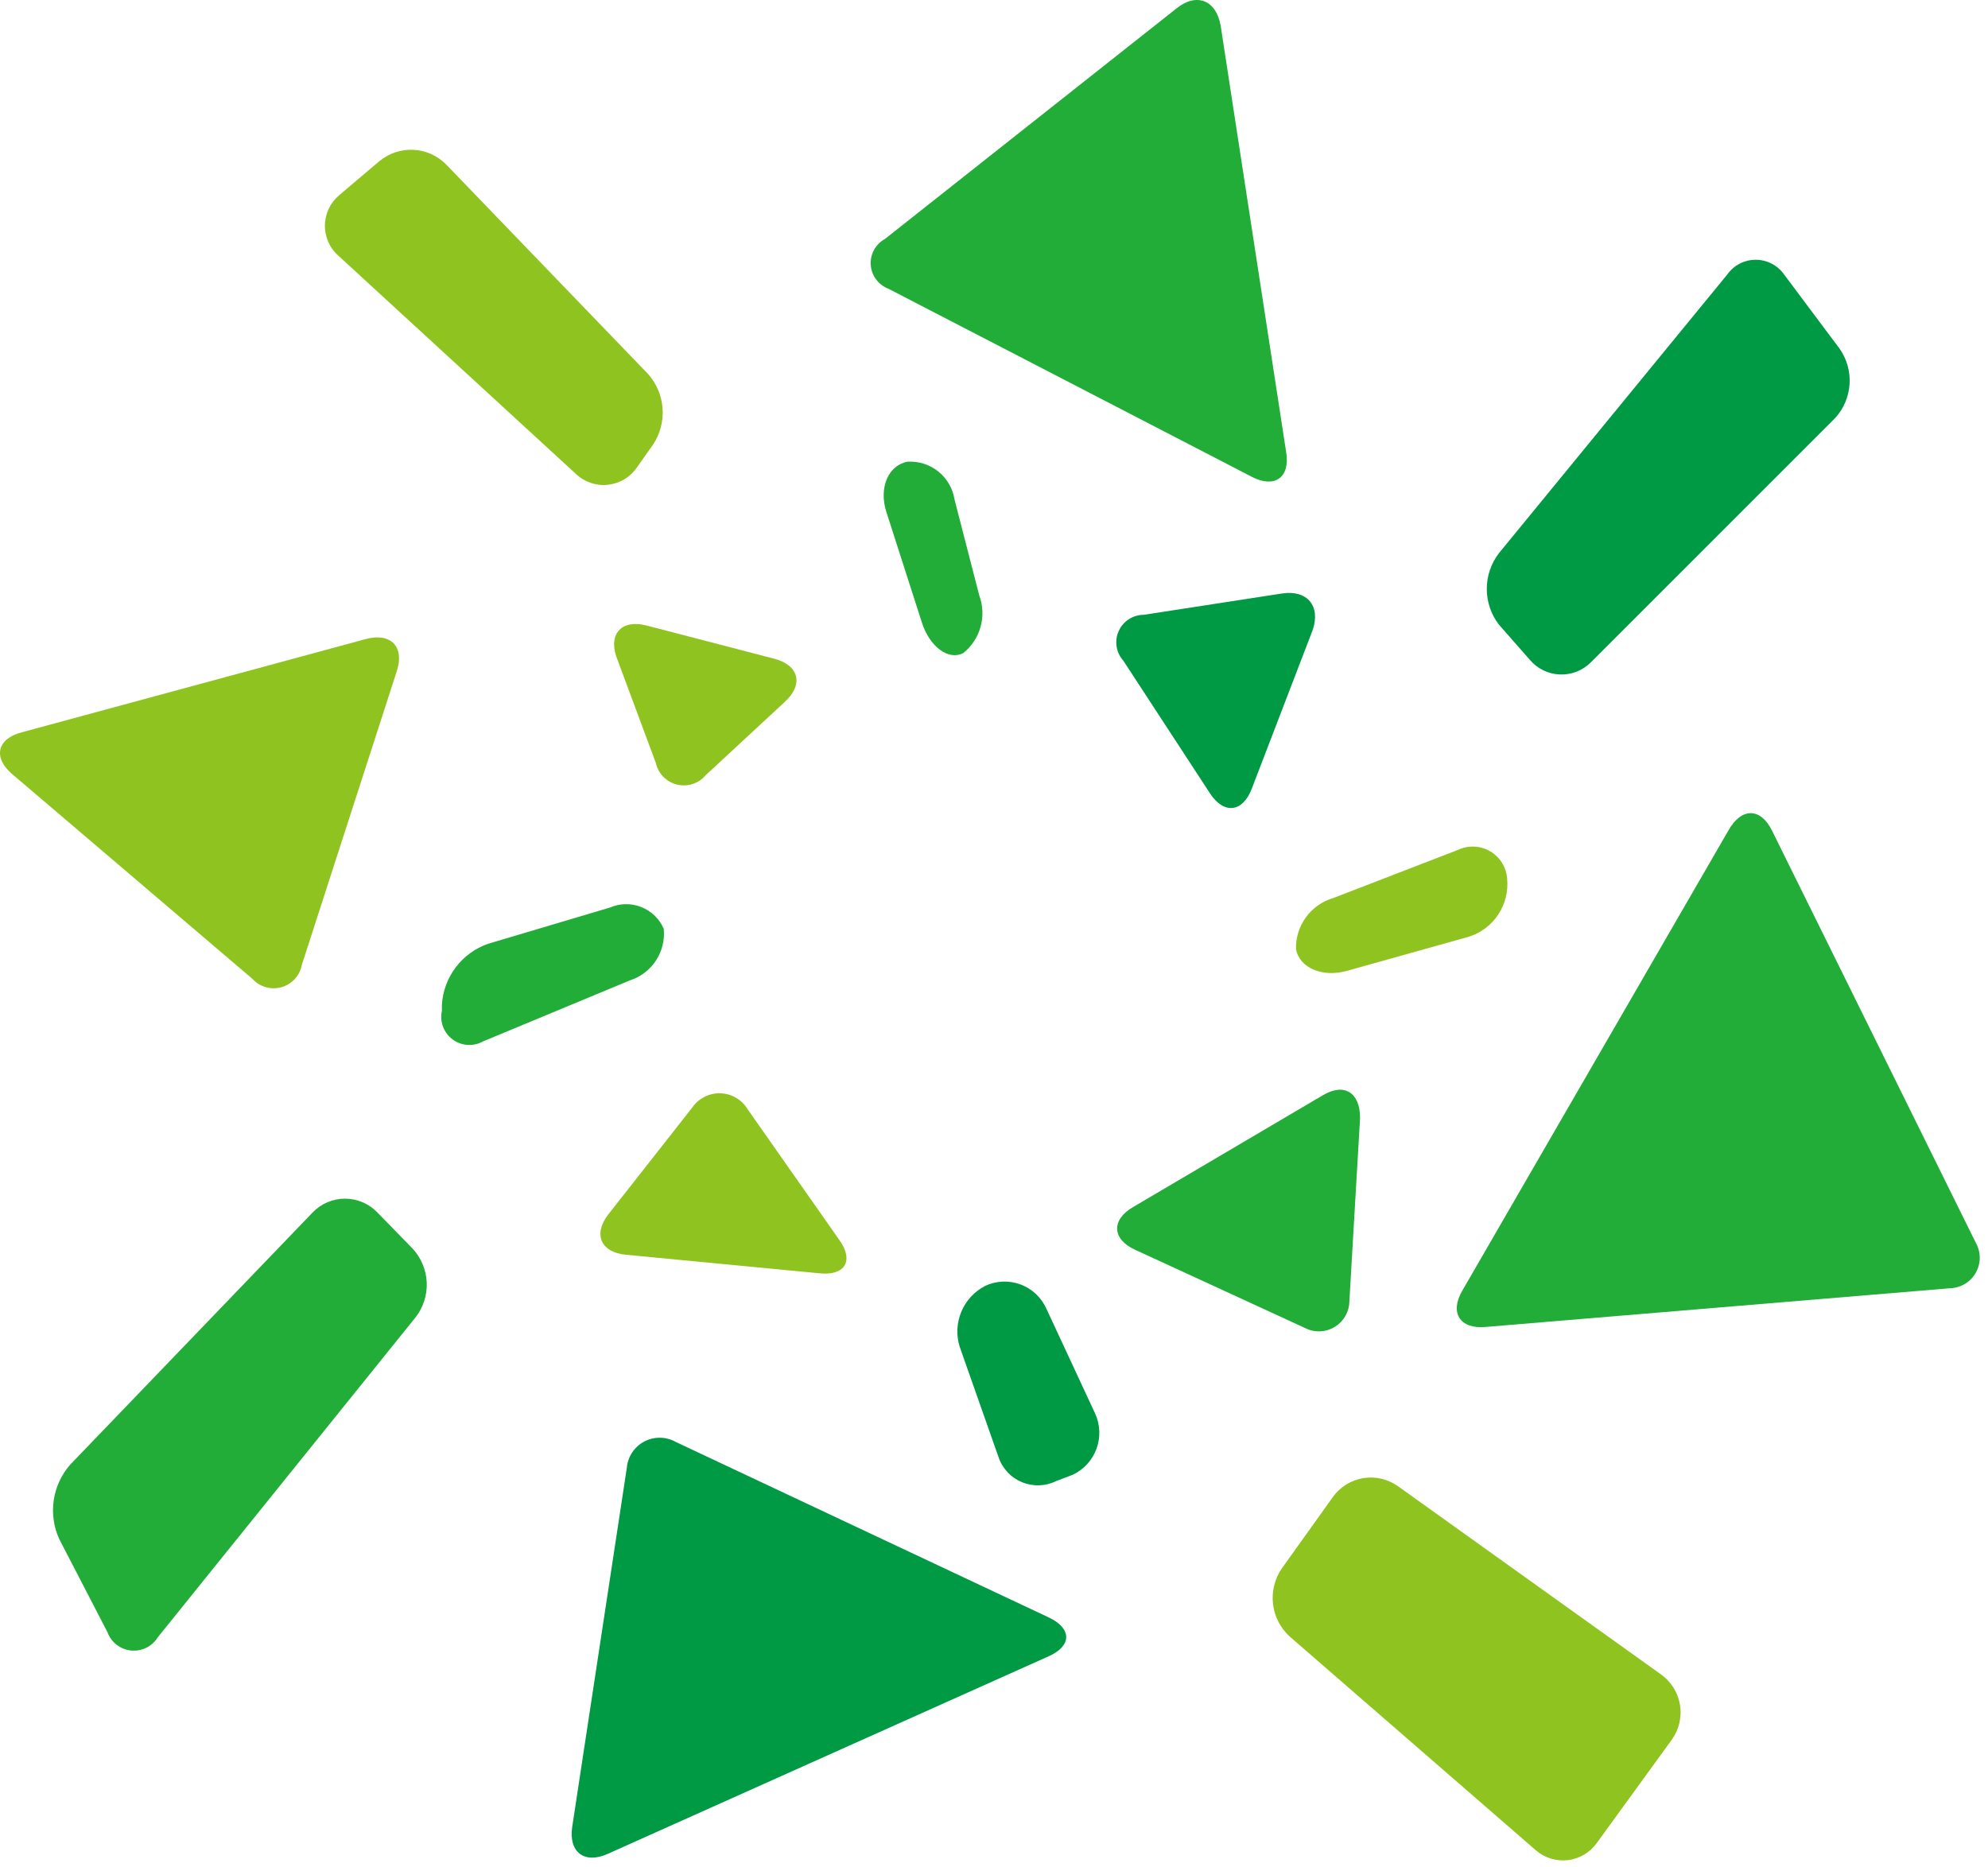 <svg width="99" height="93" viewBox="0 0 99 93" fill="none" xmlns="http://www.w3.org/2000/svg">
<path d="M97.117 64.157C97.378 64.149 97.632 64.073 97.856 63.938C98.079 63.803 98.264 63.612 98.392 63.385C98.52 63.157 98.588 62.9 98.588 62.639C98.588 62.378 98.521 62.121 98.393 61.893L88.243 41.364C87.681 40.224 86.723 40.194 86.07 41.364L72.82 64.279C72.182 65.373 72.698 66.194 73.96 66.087L97.117 64.157Z" fill="#22AC38"/>
<path d="M83.271 86.616C83.622 86.115 83.761 85.496 83.659 84.894C83.556 84.291 83.221 83.752 82.724 83.395L69.599 74.004C69.098 73.654 68.479 73.514 67.876 73.617C67.273 73.719 66.735 74.055 66.378 74.551L63.825 78.122C63.473 78.642 63.321 79.271 63.396 79.894C63.471 80.516 63.769 81.091 64.235 81.511L76.482 92.147C76.7 92.336 76.955 92.477 77.23 92.562C77.506 92.646 77.796 92.672 78.082 92.638C78.368 92.603 78.644 92.51 78.892 92.362C79.14 92.215 79.354 92.017 79.521 91.782L83.271 86.616Z" fill="#8FC31F"/>
<path d="M52.229 82.483C53.384 81.966 53.384 81.1 52.229 80.553L33.66 71.816C33.42 71.68 33.15 71.607 32.875 71.603C32.599 71.598 32.327 71.663 32.083 71.792C31.839 71.921 31.632 72.109 31.48 72.339C31.328 72.569 31.237 72.834 31.214 73.108L28.494 90.993C28.312 92.239 29.102 92.847 30.257 92.33L52.229 82.483Z" fill="#009944"/>
<path d="M20.699 65.601C21.085 65.103 21.28 64.483 21.25 63.854C21.219 63.224 20.965 62.626 20.532 62.167L18.784 60.374C18.576 60.16 18.327 59.989 18.051 59.873C17.776 59.756 17.48 59.696 17.181 59.696C16.882 59.696 16.586 59.756 16.311 59.873C16.035 59.989 15.786 60.16 15.578 60.374L3.497 72.941C3.058 73.441 2.773 74.057 2.676 74.715C2.579 75.373 2.674 76.044 2.95 76.649L5.35 81.284C5.44 81.532 5.597 81.749 5.805 81.91C6.012 82.072 6.261 82.172 6.523 82.199C6.784 82.226 7.048 82.179 7.284 82.063C7.52 81.947 7.719 81.766 7.857 81.542L20.699 65.601Z" fill="#22AC38"/>
<path d="M12.57 48.749C12.749 48.947 12.979 49.09 13.235 49.163C13.491 49.236 13.762 49.236 14.018 49.164C14.274 49.091 14.505 48.948 14.684 48.751C14.863 48.554 14.984 48.311 15.032 48.049L19.758 33.431C20.158 32.215 19.469 31.501 18.238 31.82L1.082 36.471C-0.149 36.79 -0.362 37.732 0.611 38.555L12.57 48.749Z" fill="#8FC31F"/>
<path d="M28.677 23.6C28.887 23.801 29.139 23.953 29.414 24.047C29.689 24.141 29.981 24.174 30.27 24.143C30.559 24.113 30.838 24.02 31.088 23.871C31.337 23.723 31.552 23.521 31.716 23.281L32.521 22.141C32.875 21.608 33.041 20.973 32.995 20.335C32.948 19.697 32.691 19.092 32.263 18.616L22.219 8.192C21.784 7.751 21.197 7.489 20.577 7.461C19.957 7.433 19.35 7.64 18.876 8.04L16.885 9.727C16.664 9.914 16.487 10.147 16.365 10.409C16.244 10.672 16.18 10.958 16.18 11.247C16.18 11.536 16.244 11.822 16.365 12.084C16.487 12.347 16.664 12.579 16.885 12.766L28.677 23.6Z" fill="#8FC31F"/>
<path d="M44.237 14.377C43.993 14.284 43.782 14.123 43.627 13.913C43.471 13.703 43.38 13.453 43.362 13.192C43.345 12.932 43.402 12.672 43.527 12.443C43.653 12.214 43.841 12.026 44.07 11.9L58.597 0.412C59.585 -0.378 60.557 0.002 60.785 1.263L64.052 22.537C64.252 23.783 63.475 24.33 62.352 23.753L44.237 14.377Z" fill="#22AC38"/>
<path d="M76.178 32.854C76.362 33.073 76.589 33.252 76.846 33.378C77.102 33.505 77.382 33.577 77.667 33.59C77.953 33.602 78.238 33.556 78.505 33.453C78.772 33.35 79.014 33.193 79.217 32.991L91.374 20.835C91.806 20.37 92.064 19.77 92.106 19.136C92.147 18.502 91.969 17.873 91.602 17.355L88.852 13.678C88.692 13.45 88.48 13.262 88.233 13.133C87.985 13.004 87.71 12.937 87.431 12.937C87.152 12.937 86.877 13.004 86.629 13.133C86.382 13.262 86.17 13.45 86.01 13.678L74.644 27.551C74.252 28.061 74.04 28.686 74.04 29.329C74.04 29.973 74.252 30.598 74.644 31.107L76.178 32.854Z" fill="#009944"/>
<path d="M64.979 66.133C65.21 66.253 65.467 66.311 65.727 66.303C65.987 66.295 66.24 66.22 66.463 66.086C66.685 65.952 66.87 65.763 66.998 65.537C67.127 65.311 67.196 65.056 67.198 64.796L67.73 55.679C67.73 54.418 66.955 53.901 65.861 54.555L56.423 60.116C55.329 60.754 55.375 61.716 56.529 62.243L64.979 66.133Z" fill="#22AC38"/>
<path d="M53.43 73.442C53.976 73.182 54.398 72.718 54.605 72.15C54.813 71.581 54.789 70.954 54.539 70.403L52.108 65.176C51.985 64.901 51.808 64.652 51.589 64.445C51.369 64.238 51.11 64.077 50.827 63.971C50.544 63.865 50.243 63.816 49.941 63.827C49.64 63.838 49.343 63.91 49.069 64.036C48.532 64.311 48.108 64.766 47.875 65.322C47.641 65.879 47.612 66.5 47.793 67.075L49.723 72.561C49.816 72.841 49.969 73.097 50.169 73.313C50.37 73.529 50.614 73.7 50.886 73.814C51.159 73.927 51.452 73.981 51.746 73.972C52.041 73.963 52.33 73.891 52.595 73.761L53.43 73.442Z" fill="#009944"/>
<path d="M40.834 63.415C42.095 63.537 42.534 62.777 41.791 61.744L37.232 55.244C37.09 55.008 36.891 54.811 36.653 54.672C36.415 54.533 36.145 54.456 35.87 54.448C35.594 54.441 35.321 54.503 35.076 54.629C34.83 54.754 34.621 54.94 34.466 55.168L30.302 60.468C29.527 61.456 29.902 62.368 31.168 62.489L40.834 63.415Z" fill="#8FC31F"/>
<path d="M31.367 48.825C31.899 48.655 32.357 48.307 32.664 47.839C32.971 47.372 33.109 46.814 33.054 46.257C32.84 45.762 32.438 45.372 31.936 45.173C31.434 44.974 30.875 44.983 30.379 45.196L24.301 47.004C23.661 47.228 23.102 47.636 22.694 48.177C22.285 48.717 22.046 49.367 22.006 50.043V50.343C21.949 50.607 21.968 50.881 22.063 51.134C22.158 51.386 22.324 51.606 22.54 51.766C22.757 51.927 23.015 52.021 23.284 52.038C23.553 52.056 23.822 51.995 24.057 51.863L31.367 48.825Z" fill="#22AC38"/>
<path d="M32.658 37.991C32.715 38.252 32.845 38.492 33.031 38.683C33.218 38.874 33.455 39.009 33.714 39.073C33.974 39.136 34.246 39.125 34.5 39.042C34.754 38.958 34.979 38.805 35.15 38.599L39.086 34.952C40.028 34.086 39.786 33.129 38.569 32.809L32.202 31.153C30.971 30.834 30.318 31.553 30.682 32.673L32.658 37.991Z" fill="#8FC31F"/>
<path d="M45.908 31C46.288 32.2 47.23 32.915 47.975 32.52C48.391 32.185 48.691 31.727 48.832 31.212C48.974 30.696 48.95 30.15 48.765 29.648L47.534 24.877C47.448 24.329 47.161 23.832 46.728 23.483C46.295 23.135 45.748 22.96 45.194 22.993C44.221 23.175 43.75 24.315 44.146 25.515L45.908 31Z" fill="#22AC38"/>
<path d="M55.937 32.898C55.761 32.702 55.646 32.458 55.606 32.198C55.565 31.937 55.601 31.67 55.709 31.43C55.816 31.189 55.991 30.984 56.212 30.84C56.433 30.697 56.691 30.62 56.955 30.619L63.855 29.555C65.101 29.373 65.77 30.178 65.375 31.363L62.336 39.28C61.88 40.465 60.953 40.572 60.254 39.508L55.937 32.898Z" fill="#009944"/>
<path d="M64.538 47.26C64.705 48.202 65.845 48.688 67.06 48.354L73.138 46.654C73.742 46.465 74.263 46.074 74.612 45.545C74.96 45.017 75.116 44.384 75.053 43.754C75.033 43.476 74.945 43.207 74.798 42.971C74.65 42.734 74.447 42.537 74.206 42.396C73.965 42.255 73.694 42.176 73.415 42.163C73.137 42.151 72.859 42.207 72.607 42.326L66.392 44.726C65.847 44.886 65.371 45.221 65.036 45.679C64.701 46.137 64.526 46.693 64.538 47.26Z" fill="#8FC31F"/>
</svg>
